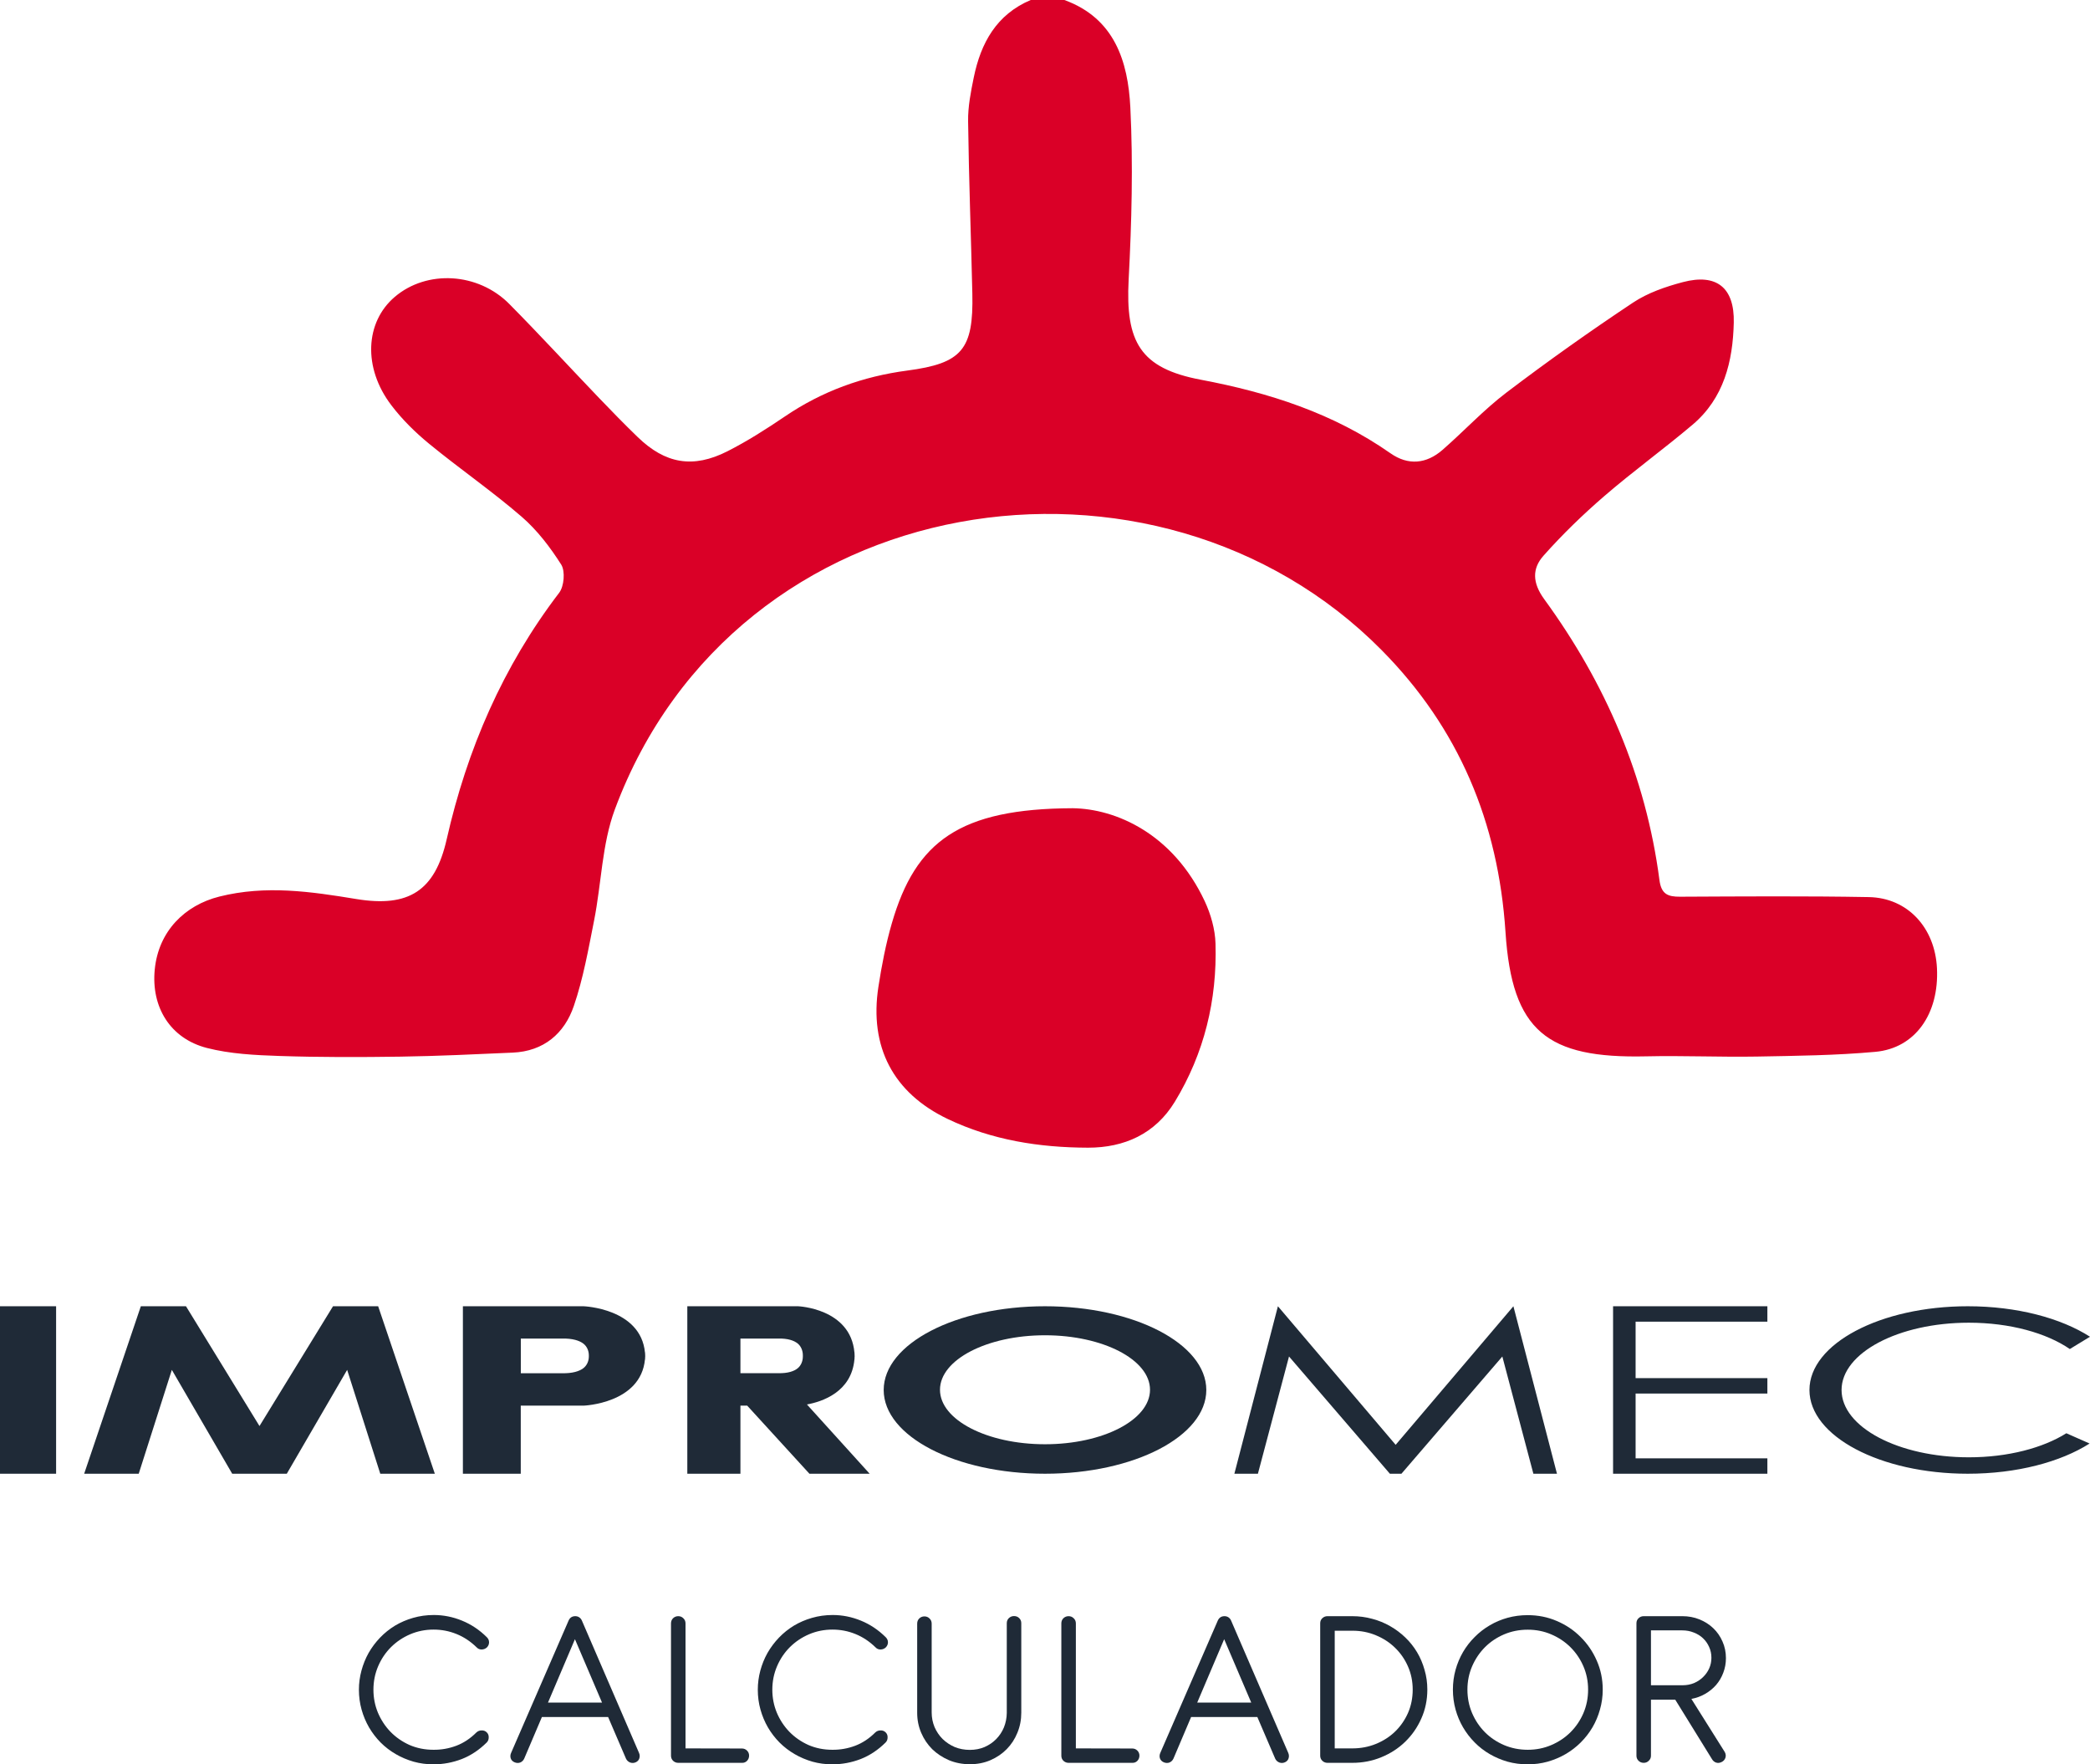 <svg width="77" height="65" viewBox="0 0 77 65" fill="none" xmlns="http://www.w3.org/2000/svg">
<path d="M2.067 48.124H0V54.294H2.067V48.124Z" fill="#1F2A37"/>
<path d="M13.932 48.124H12.269L9.56 52.537L6.852 48.124H5.189L3.101 54.294H5.111L6.331 50.468L8.555 54.294H10.566L12.79 50.468L14.01 54.294H16.02L13.932 48.124Z" fill="#1F2A37"/>
<path d="M23.766 49.949H23.772C23.772 49.922 23.769 49.897 23.766 49.871V49.829H23.762C23.606 48.198 21.499 48.124 21.499 48.124H17.054V54.294H19.186V51.786H21.499C21.499 51.786 23.606 51.712 23.762 50.082H23.766V50.039C23.767 50.014 23.77 49.988 23.772 49.961H23.766V49.949ZM21.694 49.975C21.694 50.143 21.623 50.309 21.485 50.411C21.339 50.518 21.101 50.6 20.702 50.592H19.188V49.314H20.702C21.101 49.306 21.341 49.389 21.485 49.495C21.623 49.597 21.694 49.764 21.694 49.931V49.975Z" fill="#1F2A37"/>
<path d="M29.731 51.742C30.29 51.64 31.373 51.285 31.479 50.079H31.482V50.036C31.483 50.011 31.486 49.985 31.487 49.958H31.482V49.949H31.487C31.487 49.922 31.484 49.897 31.482 49.871V49.829H31.479C31.335 48.198 29.401 48.124 29.401 48.124H25.322V54.294H27.279V51.786H27.529L29.821 54.294H32.04L29.731 51.744V51.742ZM27.279 50.592V49.314H28.669C29.034 49.306 29.255 49.389 29.387 49.495C29.514 49.597 29.579 49.764 29.579 49.931V49.973C29.579 50.142 29.514 50.307 29.387 50.41C29.254 50.517 29.034 50.598 28.669 50.59H27.279V50.592Z" fill="#1F2A37"/>
<path d="M38.5 48.124C35.218 48.124 32.557 49.505 32.557 51.209C32.557 52.914 35.218 54.294 38.5 54.294C41.782 54.294 44.443 52.914 44.443 51.209C44.443 49.505 41.782 48.124 38.5 48.124ZM38.5 53.208C36.364 53.208 34.631 52.31 34.631 51.201C34.631 50.092 36.363 49.193 38.5 49.193C40.637 49.193 42.369 50.092 42.369 51.201C42.369 52.31 40.637 53.208 38.5 53.208Z" fill="#1F2A37"/>
<path d="M55.757 48.124L51.419 53.229L47.081 48.124L45.477 54.294H46.344L47.49 49.975L51.206 54.294H51.632L55.349 49.975L56.493 54.294H57.362L55.757 48.124Z" fill="#1F2A37"/>
<path d="M65.114 48.692V48.124H59.429V54.294H65.114V53.727H60.259V51.34H65.114V50.772H60.259V48.692H65.114Z" fill="#1F2A37"/>
<path d="M76.13 52.802C75.27 53.343 73.979 53.689 72.536 53.689C69.945 53.689 67.847 52.578 67.847 51.209C67.847 49.84 69.947 48.73 72.536 48.73C74.051 48.73 75.398 49.11 76.257 49.7L77 49.247C75.93 48.561 74.311 48.124 72.498 48.124C69.275 48.124 66.664 49.505 66.664 51.209C66.664 52.914 69.277 54.294 72.498 54.294C74.302 54.294 75.916 53.862 76.985 53.181L76.129 52.803L76.13 52.802Z" fill="#1F2A37"/>
<path d="M39.213 0C41.064 0.672 41.559 2.265 41.644 3.956C41.749 6.064 41.693 8.187 41.582 10.299C41.461 12.594 42.004 13.567 44.238 13.989C46.752 14.463 49.117 15.222 51.229 16.7C51.881 17.157 52.552 17.093 53.147 16.573C53.943 15.878 54.667 15.095 55.505 14.459C57.021 13.308 58.575 12.205 60.159 11.152C60.703 10.789 61.364 10.562 62.003 10.393C63.242 10.067 63.905 10.596 63.876 11.885C63.843 13.317 63.511 14.671 62.358 15.646C61.297 16.544 60.167 17.361 59.115 18.269C58.32 18.954 57.56 19.691 56.863 20.476C56.444 20.949 56.454 21.472 56.892 22.074C59.147 25.167 60.637 28.598 61.137 32.42C61.205 32.942 61.443 33.038 61.898 33.036C64.214 33.025 66.532 33.008 68.848 33.05C70.281 33.075 71.29 34.178 71.362 35.673C71.444 37.349 70.562 38.618 69.091 38.751C67.643 38.883 66.183 38.898 64.727 38.925C63.367 38.948 62.004 38.886 60.644 38.917C56.991 38.999 55.706 37.992 55.466 34.344C55.2 30.284 53.74 26.822 50.906 23.955C42.614 15.563 27.118 17.805 22.652 29.821C22.177 31.1 22.158 32.549 21.888 33.911C21.677 34.971 21.489 36.046 21.141 37.062C20.794 38.079 20.03 38.731 18.89 38.78C17.511 38.841 16.133 38.908 14.755 38.928C13.265 38.95 11.774 38.953 10.286 38.903C9.393 38.873 8.476 38.828 7.617 38.607C6.266 38.256 5.566 37.097 5.701 35.72C5.838 34.307 6.807 33.35 8.085 33.03C9.796 32.602 11.452 32.846 13.13 33.122C15.059 33.438 16.026 32.822 16.456 30.924C17.209 27.601 18.527 24.554 20.6 21.84C20.783 21.601 20.829 21.045 20.678 20.803C20.271 20.16 19.789 19.53 19.217 19.035C18.126 18.093 16.933 17.27 15.818 16.356C15.303 15.934 14.816 15.455 14.415 14.926C13.368 13.551 13.449 11.868 14.546 10.936C15.725 9.934 17.609 10.032 18.765 11.2C19.89 12.337 20.971 13.514 22.078 14.67C22.541 15.154 23.011 15.635 23.492 16.1C24.51 17.087 25.533 17.27 26.805 16.623C27.537 16.251 28.235 15.805 28.917 15.343C30.288 14.411 31.79 13.868 33.426 13.652C35.446 13.386 35.869 12.875 35.823 10.815C35.775 8.699 35.694 6.583 35.667 4.466C35.659 3.929 35.767 3.386 35.875 2.856C36.135 1.585 36.711 0.535 37.974 0H39.213Z" fill="#DA0027"/>
<path d="M39.519 29.776C41.103 29.796 43.214 30.706 44.385 33.202C44.609 33.682 44.767 34.237 44.782 34.761C44.843 36.841 44.368 38.807 43.282 40.592C42.56 41.776 41.421 42.283 40.085 42.282C38.298 42.278 36.546 42.004 34.916 41.225C32.907 40.265 32.021 38.568 32.363 36.351C32.485 35.563 32.636 34.774 32.859 34.009C33.734 30.995 35.355 29.793 39.516 29.776H39.519Z" fill="#DA0027"/>
<path d="M17.937 60.318C17.991 60.372 18.018 60.434 18.018 60.504C18.018 60.575 17.992 60.636 17.942 60.69C17.888 60.741 17.823 60.767 17.746 60.77C17.673 60.77 17.612 60.745 17.564 60.694C17.34 60.475 17.093 60.31 16.821 60.2C16.55 60.09 16.268 60.036 15.977 60.036C15.672 60.036 15.383 60.093 15.111 60.209C14.843 60.324 14.608 60.482 14.407 60.681C14.206 60.881 14.048 61.116 13.932 61.386C13.816 61.657 13.758 61.945 13.758 62.252C13.758 62.547 13.813 62.829 13.923 63.096C14.037 63.364 14.191 63.599 14.386 63.801C14.584 64.004 14.817 64.166 15.086 64.287C15.358 64.405 15.652 64.464 15.969 64.464C16.26 64.467 16.54 64.417 16.809 64.316C17.077 64.215 17.325 64.052 17.551 63.826C17.605 63.776 17.669 63.751 17.742 63.751C17.816 63.748 17.878 63.77 17.929 63.818C17.983 63.869 18.008 63.932 18.005 64.008C18.005 64.084 17.981 64.146 17.933 64.194C17.656 64.469 17.349 64.674 17.012 64.806C16.676 64.935 16.328 65 15.969 65C15.717 65 15.473 64.968 15.239 64.903C15.004 64.835 14.785 64.743 14.581 64.624C14.377 64.506 14.192 64.364 14.025 64.198C13.858 64.029 13.716 63.843 13.597 63.641C13.478 63.435 13.386 63.216 13.321 62.982C13.256 62.749 13.223 62.505 13.223 62.252C13.223 62.013 13.254 61.778 13.317 61.547C13.379 61.316 13.467 61.099 13.58 60.897C13.696 60.694 13.836 60.507 14 60.335C14.164 60.164 14.348 60.016 14.551 59.892C14.758 59.768 14.98 59.673 15.217 59.605C15.458 59.535 15.713 59.499 15.981 59.499C16.338 59.499 16.684 59.568 17.021 59.706C17.36 59.844 17.666 60.048 17.937 60.318Z" fill="#1F2A37"/>
<path d="M22.404 63.257H19.965L19.315 64.785C19.284 64.855 19.235 64.904 19.167 64.933C19.099 64.958 19.028 64.955 18.955 64.924C18.884 64.893 18.837 64.844 18.815 64.776C18.795 64.709 18.801 64.641 18.832 64.574L20.949 59.702C20.997 59.595 21.079 59.542 21.195 59.542C21.249 59.542 21.297 59.556 21.339 59.584C21.382 59.612 21.414 59.651 21.437 59.702L23.541 64.574C23.573 64.644 23.577 64.713 23.554 64.781C23.534 64.845 23.491 64.893 23.423 64.924C23.355 64.955 23.285 64.958 23.215 64.933C23.144 64.904 23.093 64.856 23.062 64.789L22.404 63.257ZM20.189 62.725H22.18L21.182 60.39L20.189 62.725Z" fill="#1F2A37"/>
<path d="M25.256 64.413L27.335 64.417C27.408 64.417 27.471 64.443 27.521 64.493C27.572 64.544 27.598 64.606 27.598 64.679C27.598 64.755 27.572 64.82 27.521 64.873C27.471 64.924 27.408 64.948 27.335 64.945H24.988C24.915 64.945 24.851 64.92 24.797 64.869C24.747 64.819 24.721 64.757 24.721 64.683V59.808C24.721 59.732 24.747 59.668 24.797 59.618C24.851 59.567 24.915 59.542 24.988 59.542C25.062 59.542 25.124 59.567 25.175 59.618C25.229 59.668 25.256 59.732 25.256 59.808V64.413Z" fill="#1F2A37"/>
<path d="M32.633 60.318C32.687 60.372 32.714 60.434 32.714 60.504C32.714 60.575 32.688 60.636 32.637 60.69C32.584 60.741 32.519 60.767 32.442 60.77C32.369 60.77 32.308 60.745 32.26 60.694C32.036 60.475 31.789 60.31 31.517 60.2C31.246 60.09 30.964 60.036 30.673 60.036C30.367 60.036 30.079 60.093 29.807 60.209C29.538 60.324 29.304 60.482 29.103 60.681C28.902 60.881 28.744 61.116 28.628 61.386C28.512 61.657 28.454 61.945 28.454 62.252C28.454 62.547 28.509 62.829 28.619 63.096C28.732 63.364 28.887 63.599 29.082 63.801C29.28 64.004 29.513 64.166 29.782 64.287C30.053 64.405 30.348 64.464 30.664 64.464C30.956 64.467 31.236 64.417 31.505 64.316C31.773 64.215 32.021 64.052 32.247 63.826C32.301 63.776 32.364 63.751 32.438 63.751C32.511 63.748 32.574 63.77 32.625 63.818C32.678 63.869 32.704 63.932 32.701 64.008C32.701 64.084 32.677 64.146 32.629 64.194C32.352 64.469 32.045 64.674 31.708 64.806C31.372 64.935 31.024 65 30.664 65C30.413 65 30.169 64.968 29.934 64.903C29.7 64.835 29.48 64.743 29.277 64.624C29.073 64.506 28.888 64.364 28.721 64.198C28.554 64.029 28.411 63.843 28.293 63.641C28.174 63.435 28.082 63.216 28.017 62.982C27.952 62.749 27.919 62.505 27.919 62.252C27.919 62.013 27.95 61.778 28.012 61.547C28.075 61.316 28.162 61.099 28.276 60.897C28.392 60.694 28.532 60.507 28.696 60.335C28.86 60.164 29.044 60.016 29.247 59.892C29.454 59.768 29.676 59.673 29.913 59.605C30.154 59.535 30.408 59.499 30.677 59.499C31.034 59.499 31.38 59.568 31.717 59.706C32.056 59.844 32.361 60.048 32.633 60.318Z" fill="#1F2A37"/>
<path d="M37.092 59.799C37.092 59.726 37.117 59.664 37.168 59.614C37.222 59.563 37.285 59.538 37.359 59.538C37.435 59.538 37.499 59.563 37.55 59.614C37.601 59.664 37.626 59.726 37.626 59.799V63.1C37.626 63.362 37.578 63.608 37.482 63.839C37.389 64.07 37.257 64.271 37.087 64.443C36.92 64.612 36.721 64.747 36.489 64.848C36.26 64.947 36.008 64.996 35.734 64.996C35.457 64.996 35.199 64.947 34.962 64.848C34.727 64.747 34.522 64.612 34.346 64.443C34.174 64.271 34.038 64.07 33.939 63.839C33.84 63.608 33.791 63.362 33.791 63.1V59.816C33.791 59.74 33.816 59.677 33.867 59.626C33.921 59.575 33.984 59.55 34.058 59.55C34.131 59.55 34.194 59.575 34.245 59.626C34.298 59.677 34.325 59.74 34.325 59.816V63.088C34.325 63.279 34.361 63.459 34.431 63.628C34.505 63.797 34.604 63.943 34.728 64.067C34.856 64.191 35.004 64.289 35.174 64.363C35.346 64.433 35.532 64.468 35.73 64.468C35.928 64.468 36.109 64.433 36.273 64.363C36.44 64.289 36.583 64.192 36.701 64.071C36.823 63.947 36.918 63.804 36.986 63.641C37.053 63.475 37.089 63.297 37.092 63.109V59.799Z" fill="#1F2A37"/>
<path d="M39.637 64.413L41.716 64.417C41.789 64.417 41.852 64.443 41.902 64.493C41.953 64.544 41.979 64.606 41.979 64.679C41.979 64.755 41.953 64.82 41.902 64.873C41.852 64.924 41.789 64.948 41.716 64.945H39.369C39.296 64.945 39.232 64.92 39.178 64.869C39.127 64.819 39.102 64.757 39.102 64.683V59.808C39.102 59.732 39.127 59.668 39.178 59.618C39.232 59.567 39.296 59.542 39.369 59.542C39.443 59.542 39.505 59.567 39.556 59.618C39.61 59.668 39.637 59.732 39.637 59.808V64.413Z" fill="#1F2A37"/>
<path d="M46.323 63.257H43.883L43.234 64.785C43.203 64.855 43.153 64.904 43.085 64.933C43.017 64.958 42.947 64.955 42.873 64.924C42.803 64.893 42.756 64.844 42.733 64.776C42.713 64.709 42.719 64.641 42.75 64.574L44.867 59.702C44.916 59.595 44.998 59.542 45.114 59.542C45.167 59.542 45.215 59.556 45.258 59.584C45.3 59.612 45.333 59.651 45.355 59.702L47.46 64.574C47.491 64.644 47.495 64.713 47.473 64.781C47.453 64.845 47.409 64.893 47.341 64.924C47.273 64.955 47.204 64.958 47.133 64.933C47.062 64.904 47.011 64.856 46.98 64.789L46.323 63.257ZM44.108 62.725H46.098L45.101 60.39L44.108 62.725Z" fill="#1F2A37"/>
<path d="M49.819 59.542C50.074 59.542 50.318 59.574 50.553 59.639C50.791 59.701 51.011 59.791 51.215 59.909C51.419 60.024 51.605 60.164 51.775 60.327C51.945 60.49 52.089 60.672 52.208 60.871C52.327 61.071 52.419 61.288 52.484 61.522C52.552 61.752 52.586 61.994 52.586 62.248C52.586 62.628 52.512 62.982 52.365 63.311C52.221 63.638 52.023 63.923 51.771 64.168C51.522 64.41 51.229 64.6 50.892 64.738C50.559 64.876 50.201 64.945 49.819 64.945H48.907C48.833 64.945 48.77 64.92 48.716 64.869C48.665 64.819 48.639 64.757 48.639 64.683V59.803C48.639 59.727 48.665 59.666 48.716 59.618C48.77 59.567 48.833 59.542 48.907 59.542H49.819ZM49.832 60.078H49.174V64.413H49.823C50.132 64.413 50.42 64.358 50.689 64.249C50.96 64.139 51.197 63.987 51.398 63.793C51.598 63.599 51.757 63.37 51.873 63.109C51.989 62.844 52.047 62.557 52.047 62.248C52.047 61.944 51.989 61.659 51.873 61.395C51.757 61.13 51.598 60.901 51.398 60.707C51.2 60.513 50.965 60.359 50.693 60.247C50.424 60.134 50.137 60.078 49.832 60.078Z" fill="#1F2A37"/>
<path d="M56.282 59.504C56.664 59.504 57.022 59.575 57.355 59.719C57.692 59.862 57.985 60.059 58.234 60.31C58.485 60.558 58.683 60.847 58.828 61.18C58.975 61.512 59.048 61.868 59.048 62.248C59.048 62.501 59.014 62.746 58.946 62.982C58.881 63.216 58.789 63.434 58.671 63.636C58.552 63.839 58.407 64.025 58.238 64.194C58.068 64.363 57.881 64.506 57.678 64.624C57.474 64.743 57.253 64.835 57.016 64.903C56.781 64.968 56.536 65 56.282 65C56.027 65 55.781 64.968 55.544 64.903C55.309 64.835 55.09 64.743 54.886 64.624C54.682 64.506 54.497 64.363 54.33 64.194C54.163 64.025 54.02 63.839 53.901 63.636C53.783 63.434 53.691 63.216 53.626 62.982C53.561 62.746 53.528 62.501 53.528 62.248C53.528 61.994 53.561 61.751 53.626 61.517C53.691 61.284 53.783 61.066 53.901 60.863C54.02 60.66 54.163 60.476 54.33 60.31C54.497 60.141 54.682 59.998 54.886 59.879C55.09 59.758 55.309 59.666 55.544 59.601C55.781 59.536 56.027 59.504 56.282 59.504ZM56.286 60.04C55.975 60.04 55.684 60.097 55.412 60.213C55.143 60.328 54.908 60.486 54.708 60.686C54.51 60.886 54.353 61.119 54.237 61.386C54.121 61.654 54.063 61.941 54.063 62.248C54.063 62.557 54.121 62.847 54.237 63.117C54.353 63.385 54.51 63.618 54.708 63.818C54.908 64.018 55.143 64.175 55.412 64.291C55.684 64.406 55.975 64.464 56.286 64.464C56.594 64.464 56.883 64.406 57.152 64.291C57.423 64.175 57.659 64.018 57.86 63.818C58.061 63.618 58.219 63.385 58.335 63.117C58.451 62.847 58.509 62.557 58.509 62.248C58.509 61.941 58.451 61.654 58.335 61.386C58.219 61.119 58.061 60.886 57.86 60.686C57.659 60.486 57.423 60.328 57.152 60.213C56.883 60.097 56.594 60.04 56.286 60.04Z" fill="#1F2A37"/>
<path d="M63.587 61.087C63.587 61.278 63.554 61.458 63.489 61.627C63.427 61.793 63.34 61.942 63.226 62.075C63.113 62.204 62.979 62.314 62.823 62.404C62.668 62.494 62.498 62.556 62.314 62.59L63.545 64.548C63.584 64.621 63.591 64.693 63.566 64.764C63.54 64.834 63.494 64.885 63.426 64.916C63.361 64.949 63.294 64.956 63.226 64.937C63.161 64.914 63.11 64.872 63.074 64.81L61.72 62.619H60.825V64.683C60.825 64.757 60.798 64.819 60.744 64.869C60.693 64.92 60.631 64.945 60.557 64.945C60.484 64.945 60.42 64.92 60.367 64.869C60.316 64.819 60.29 64.757 60.29 64.683V59.803C60.29 59.727 60.316 59.666 60.367 59.618C60.42 59.567 60.484 59.542 60.557 59.542H61.983C62.207 59.542 62.416 59.581 62.611 59.66C62.806 59.739 62.976 59.847 63.12 59.985C63.265 60.123 63.378 60.286 63.46 60.475C63.545 60.663 63.587 60.867 63.587 61.087ZM60.825 60.065V62.087H61.987C62.14 62.087 62.282 62.06 62.412 62.007C62.542 61.951 62.654 61.876 62.747 61.783C62.843 61.69 62.918 61.584 62.972 61.462C63.026 61.339 63.052 61.209 63.052 61.074C63.052 60.931 63.024 60.798 62.968 60.677C62.914 60.553 62.839 60.447 62.743 60.356C62.649 60.266 62.536 60.196 62.403 60.145C62.273 60.092 62.132 60.065 61.979 60.065H60.825Z" fill="#1F2A37"/>
</svg>
